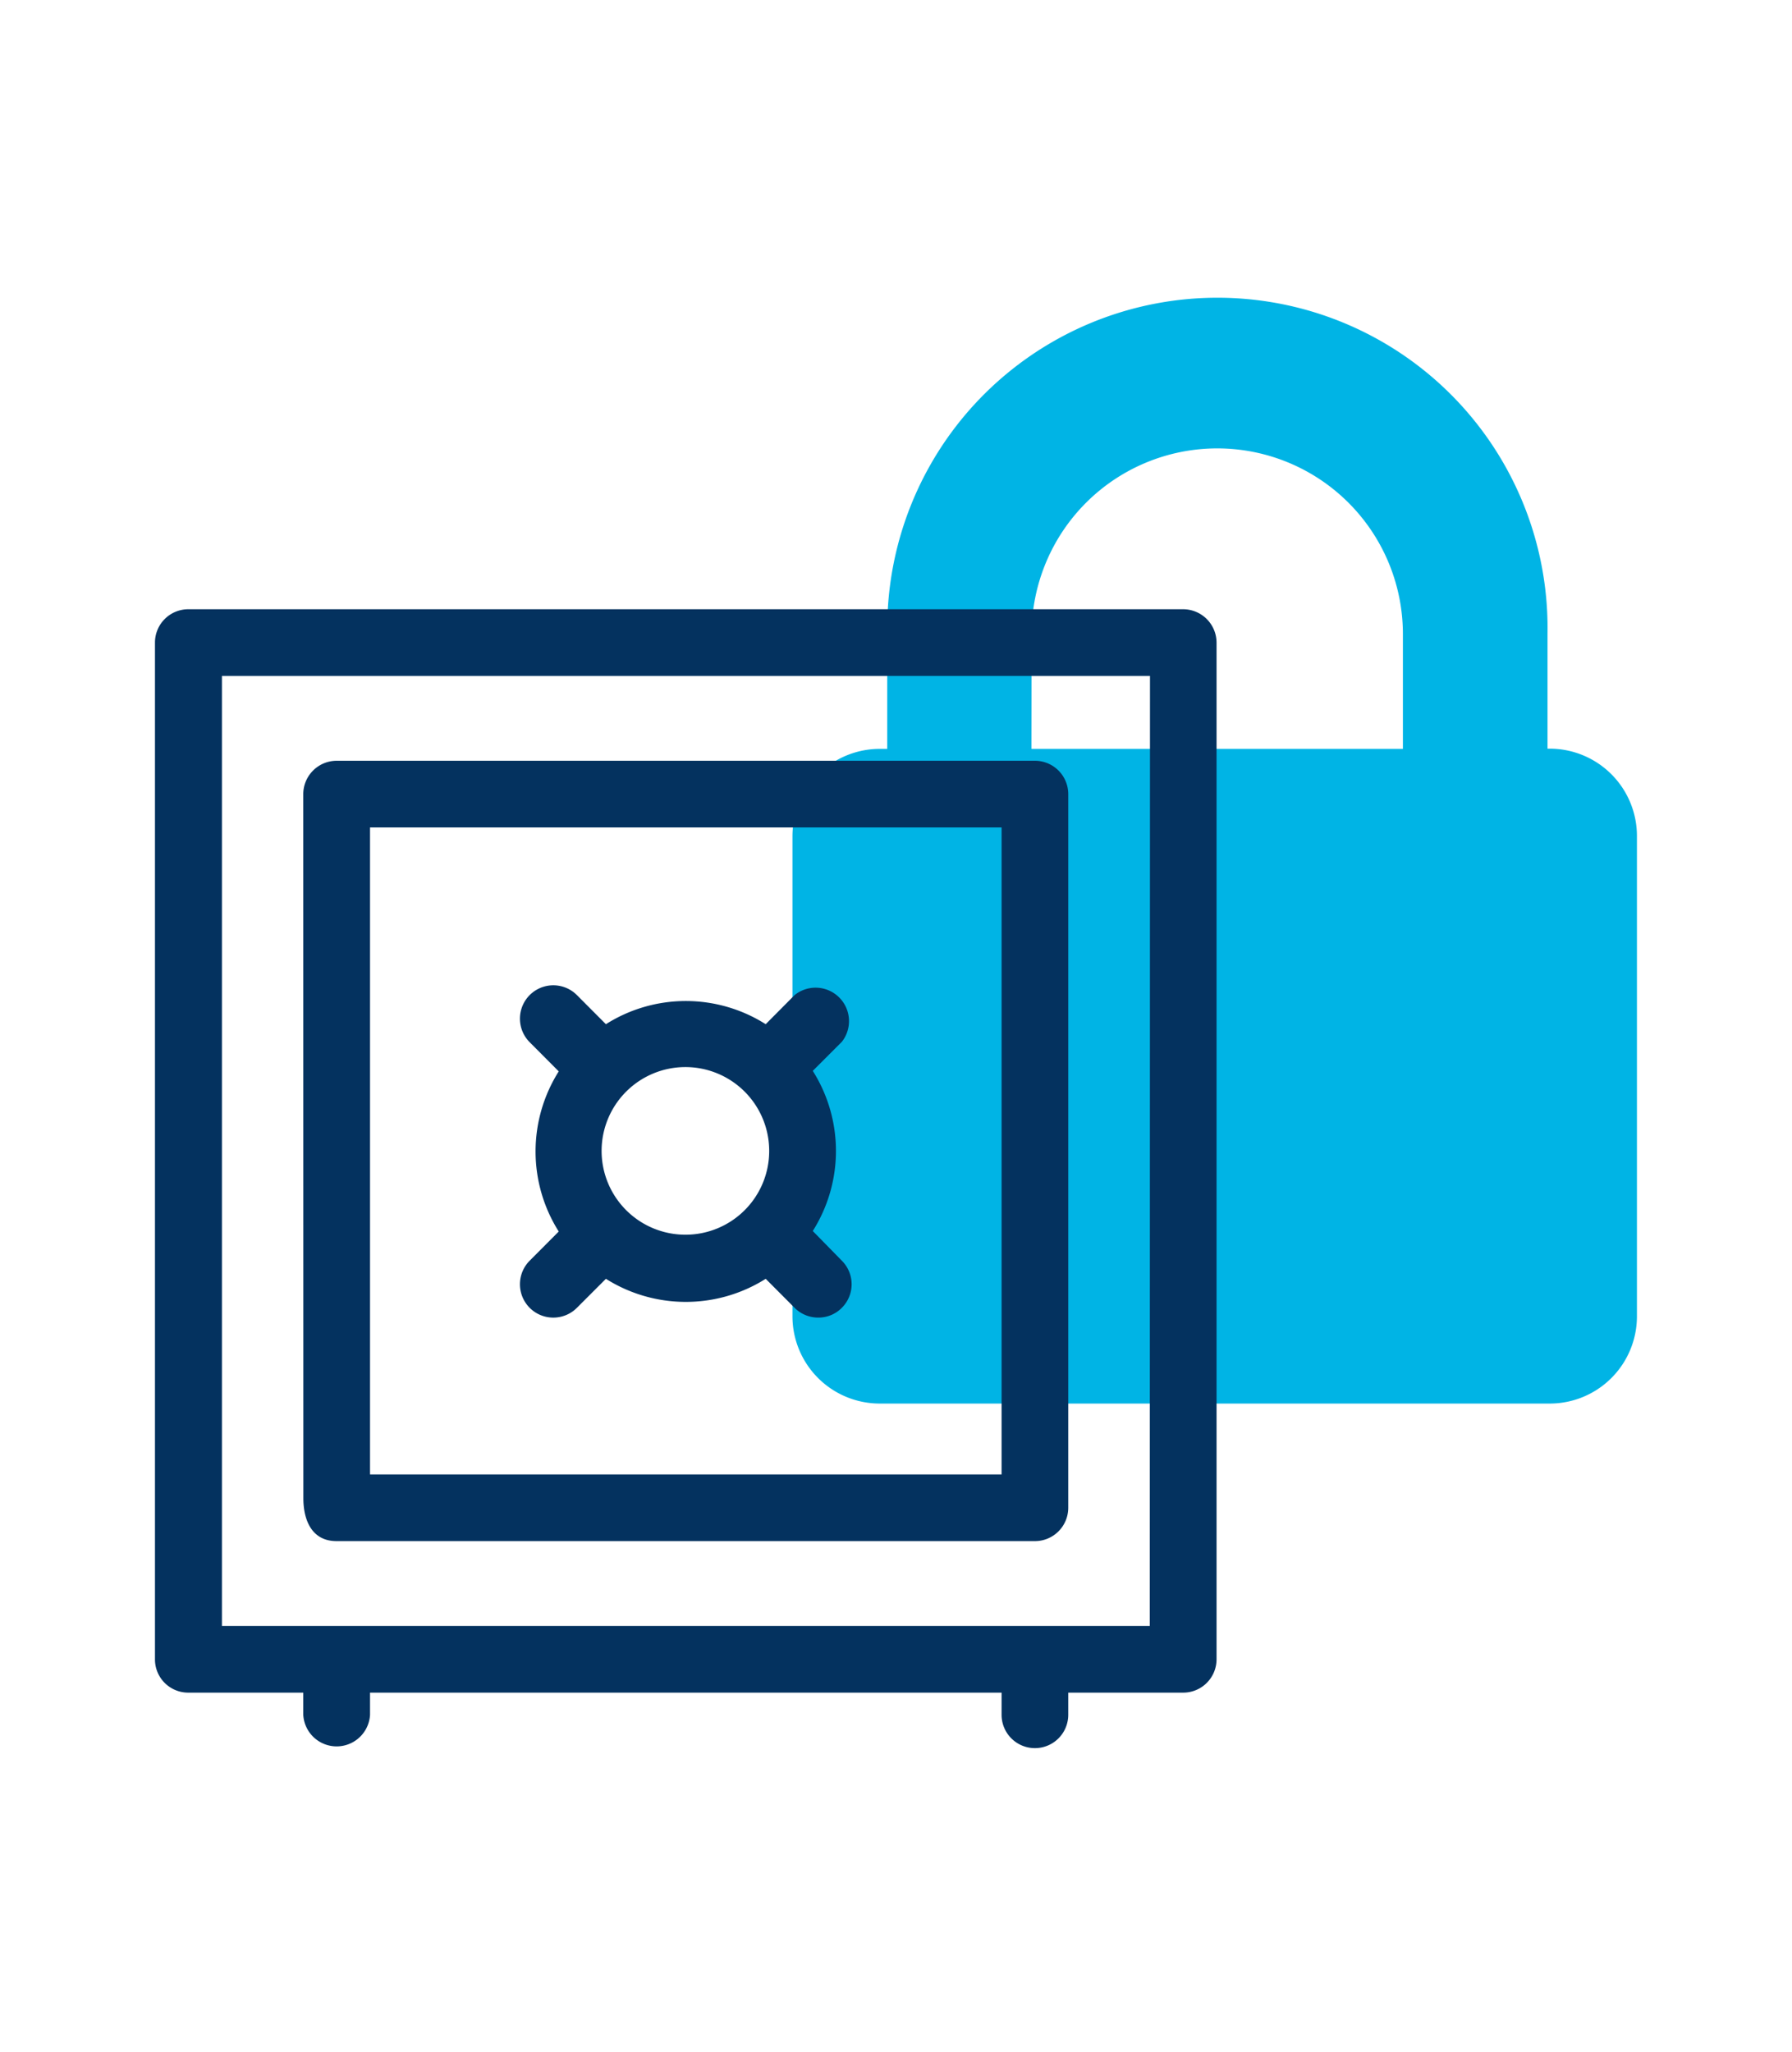 <svg id="Layer_1" data-name="Layer 1" xmlns="http://www.w3.org/2000/svg" viewBox="0 0 174.73 200"><defs><style>.cls-1{fill:#00b4e5;}.cls-2{fill:#04325f;}</style></defs><title>Iconos</title><path class="cls-1" d="M86.51,61.81V73h-.73a8.52,8.52,0,0,0-8.51,8.5v46.83a8.51,8.51,0,0,0,8.51,8.49h65.33a8.5,8.5,0,0,0,8.5-8.49V81.48a8.51,8.51,0,0,0-8.5-8.5h-.22V61.78a32.19,32.19,0,1,0-64.37,0Zm14.08,0a18.1,18.1,0,1,1,36.2,0V73H100.57Z"/><path class="cls-2" d="M115.36,59.39h-97a3.25,3.25,0,0,0-3.25,3.25V157h0v4.78A3.24,3.24,0,0,0,18.37,165h11.2v2.16a3.26,3.26,0,0,0,6.51,0V165H97.66v2.16a3.25,3.25,0,0,0,6.5,0V165h11.2a3.25,3.25,0,0,0,3.26-3.25V62.64A3.26,3.26,0,0,0,115.36,59.39Zm-3.25,99.11H21.64c0-8.16,0-92.61,0-92.61h90.49Z"/><path class="cls-2" d="M29.58,146.05c0,2.06.77,4.18,3.24,4.18h68.09a3.25,3.25,0,0,0,3.25-3.25V77.41a3.25,3.25,0,0,0-3.25-3.25H32.82a3.26,3.26,0,0,0-3.25,3.25Zm6.5-65.39H97.66v63.07H36.08Z"/><path class="cls-2" d="M79.25,120a14.61,14.61,0,0,0,0-15.61l2.84-2.84A3.26,3.26,0,0,0,77.48,97l-2.82,2.84a14.56,14.56,0,0,0-15.58,0L56.25,97a3.25,3.25,0,0,0-4.6,4.6l2.83,2.84a14.61,14.61,0,0,0,0,15.61l-2.83,2.84a3.25,3.25,0,0,0,4.6,4.6l2.83-2.83a14.61,14.61,0,0,0,15.58,0l2.82,2.83a3.24,3.24,0,0,0,2.31.95,3.19,3.19,0,0,0,2.29-.95,3.24,3.24,0,0,0,0-4.6Zm-12.38.36A8.17,8.17,0,1,1,75,112.2,8.16,8.16,0,0,1,66.87,120.36Z"/></svg>